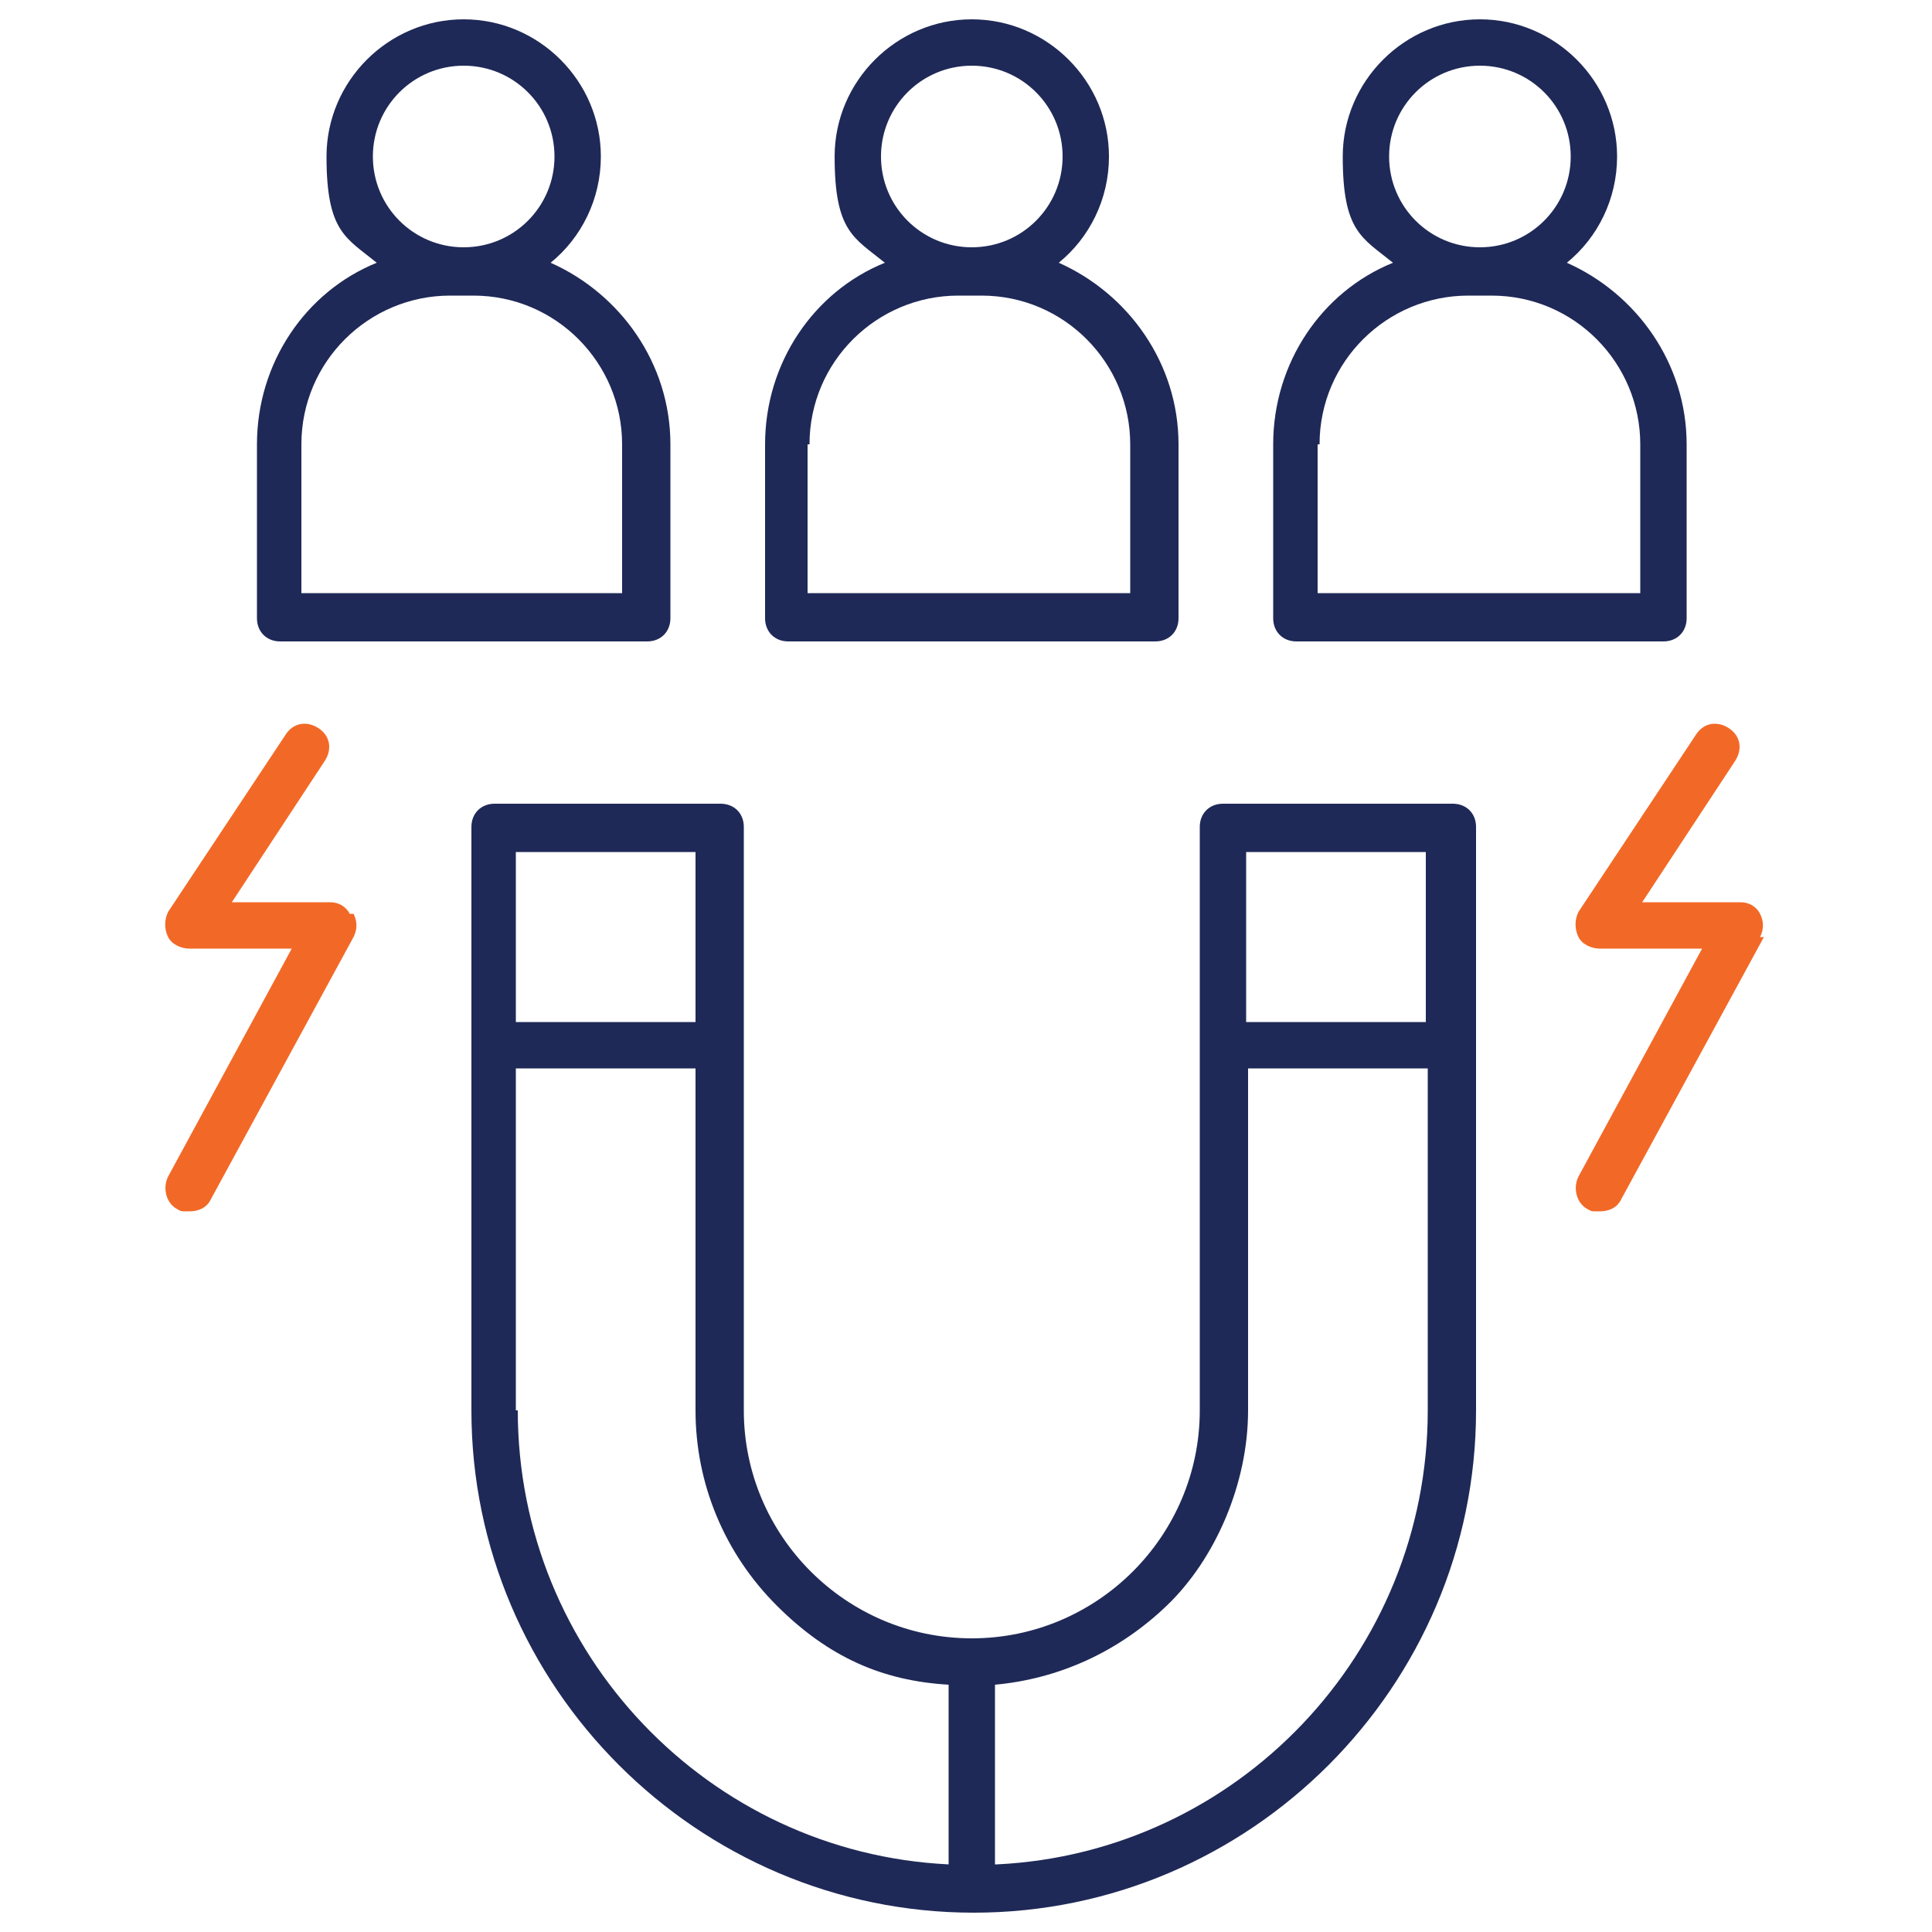 <?xml version="1.0" encoding="UTF-8"?>
<svg id="Layer_1" xmlns="http://www.w3.org/2000/svg" version="1.1" viewBox="0 0 100 100">
  <!-- Generator: Adobe Illustrator 29.1.0, SVG Export Plug-In . SVG Version: 2.1.0 Build 142)  -->
  <defs>
    <style>
      .st0 {
        fill: #f26927;
      }

      .st1 {
        fill: #1f2957;
      }
    </style>
  </defs>
  <path class="st1" d="M75,41.6h-11.7c-.7,0-1.2.5-1.2,1.2v30.2c0,6.5-5.3,11.8-11.8,11.8s-11.8-5.3-11.8-11.8v-30.2c0-.7-.5-1.2-1.2-1.2h-11.7c-.7,0-1.2.5-1.2,1.2v30.2c0,14.3,11.7,26,26,26s26-11.7,26-26v-30.2c0-.7-.5-1.2-1.2-1.2ZM73.8,44.1v8.8h-9.3v-8.8h9.3ZM36,44.1v8.8h-9.3v-8.8h9.3ZM26.7,73v-17.7h9.3v17.7c0,3.8,1.5,7.4,4.2,10.1s5.5,3.9,8.9,4.1v9.3c-12.4-.6-22.3-10.9-22.3-23.5ZM51.5,96.5v-9.3c3.3-.3,6.4-1.7,8.9-4.1s4.2-6.3,4.2-10.1v-17.7h9.3v17.7c0,12.6-9.9,22.9-22.3,23.5h0ZM14.4,33.2h19.1c.7,0,1.2-.5,1.2-1.2v-9c0-4.2-2.6-7.8-6.2-9.4,1.6-1.3,2.6-3.3,2.6-5.5,0-3.9-3.2-7.1-7.1-7.1s-7.1,3.2-7.1,7.1,1,4.2,2.6,5.5c-3.7,1.5-6.2,5.2-6.2,9.4v9c0,.7.5,1.2,1.2,1.2ZM24,3.4c2.6,0,4.7,2.1,4.7,4.7s-2.1,4.7-4.7,4.7h0c-2.6,0-4.7-2.1-4.7-4.7s2.1-4.7,4.7-4.7ZM15.6,23c0-4.3,3.5-7.7,7.7-7.7h1.2c4.3,0,7.7,3.5,7.7,7.7v7.7H15.6v-7.7ZM67,33.2h19.1c.7,0,1.2-.5,1.2-1.2v-9c0-4.2-2.6-7.8-6.2-9.4,1.6-1.3,2.6-3.3,2.6-5.5,0-3.9-3.2-7.1-7.1-7.1s-7.1,3.2-7.1,7.1,1,4.2,2.6,5.5c-3.7,1.5-6.2,5.2-6.2,9.4v9c0,.7.5,1.2,1.2,1.2ZM76.6,3.4c2.6,0,4.7,2.1,4.7,4.7s-2.1,4.7-4.7,4.7h0c-2.6,0-4.7-2.1-4.7-4.7,0-2.6,2.1-4.7,4.7-4.7h0ZM68.3,23c0-4.3,3.5-7.7,7.7-7.7h1.2c4.3,0,7.7,3.5,7.7,7.7v7.7h-16.7v-7.7ZM40.7,33.2h19.1c.7,0,1.2-.5,1.2-1.2v-9c0-4.2-2.6-7.8-6.2-9.4,1.6-1.3,2.6-3.3,2.6-5.5,0-3.9-3.2-7.1-7.1-7.1s-7.1,3.2-7.1,7.1,1,4.2,2.6,5.5c-3.7,1.5-6.2,5.2-6.2,9.4v9c0,.7.5,1.2,1.2,1.2h0ZM50.3,3.4c2.6,0,4.7,2.1,4.7,4.7s-2.1,4.7-4.7,4.7h0c-2.6,0-4.7-2.1-4.7-4.7,0-2.6,2.1-4.7,4.7-4.7ZM41.9,23c0-4.3,3.5-7.7,7.7-7.7h1.2c4.3,0,7.7,3.5,7.7,7.7v7.7h-16.7v-7.7Z"/>
  <path class="st0" d="M18.3,47.3c.2.4.2.8,0,1.2l-7.4,13.6c-.2.4-.6.6-1.1.6s-.4,0-.6-.1c-.6-.3-.8-1.1-.5-1.7l6.4-11.8h-5.3c-.4,0-.9-.2-1.1-.6-.2-.4-.2-.9,0-1.3l6.1-9.2c.4-.6,1.1-.7,1.7-.3s.7,1.1.3,1.7l-4.8,7.3h5.1c.4,0,.8.2,1,.6h0Z"/>
  <path class="st0" d="M91.3,48.5l-7.4,13.6c-.2.4-.6.6-1.1.6s-.4,0-.6-.1c-.6-.3-.8-1.1-.5-1.7l6.4-11.8h-5.3c-.4,0-.9-.2-1.1-.6-.2-.4-.2-.9,0-1.3l6.1-9.2c.4-.6,1.1-.7,1.7-.3s.7,1.1.3,1.7l-4.8,7.3h5.1c.4,0,.8.2,1,.6s.2.8,0,1.2h0Z"/>
</svg>